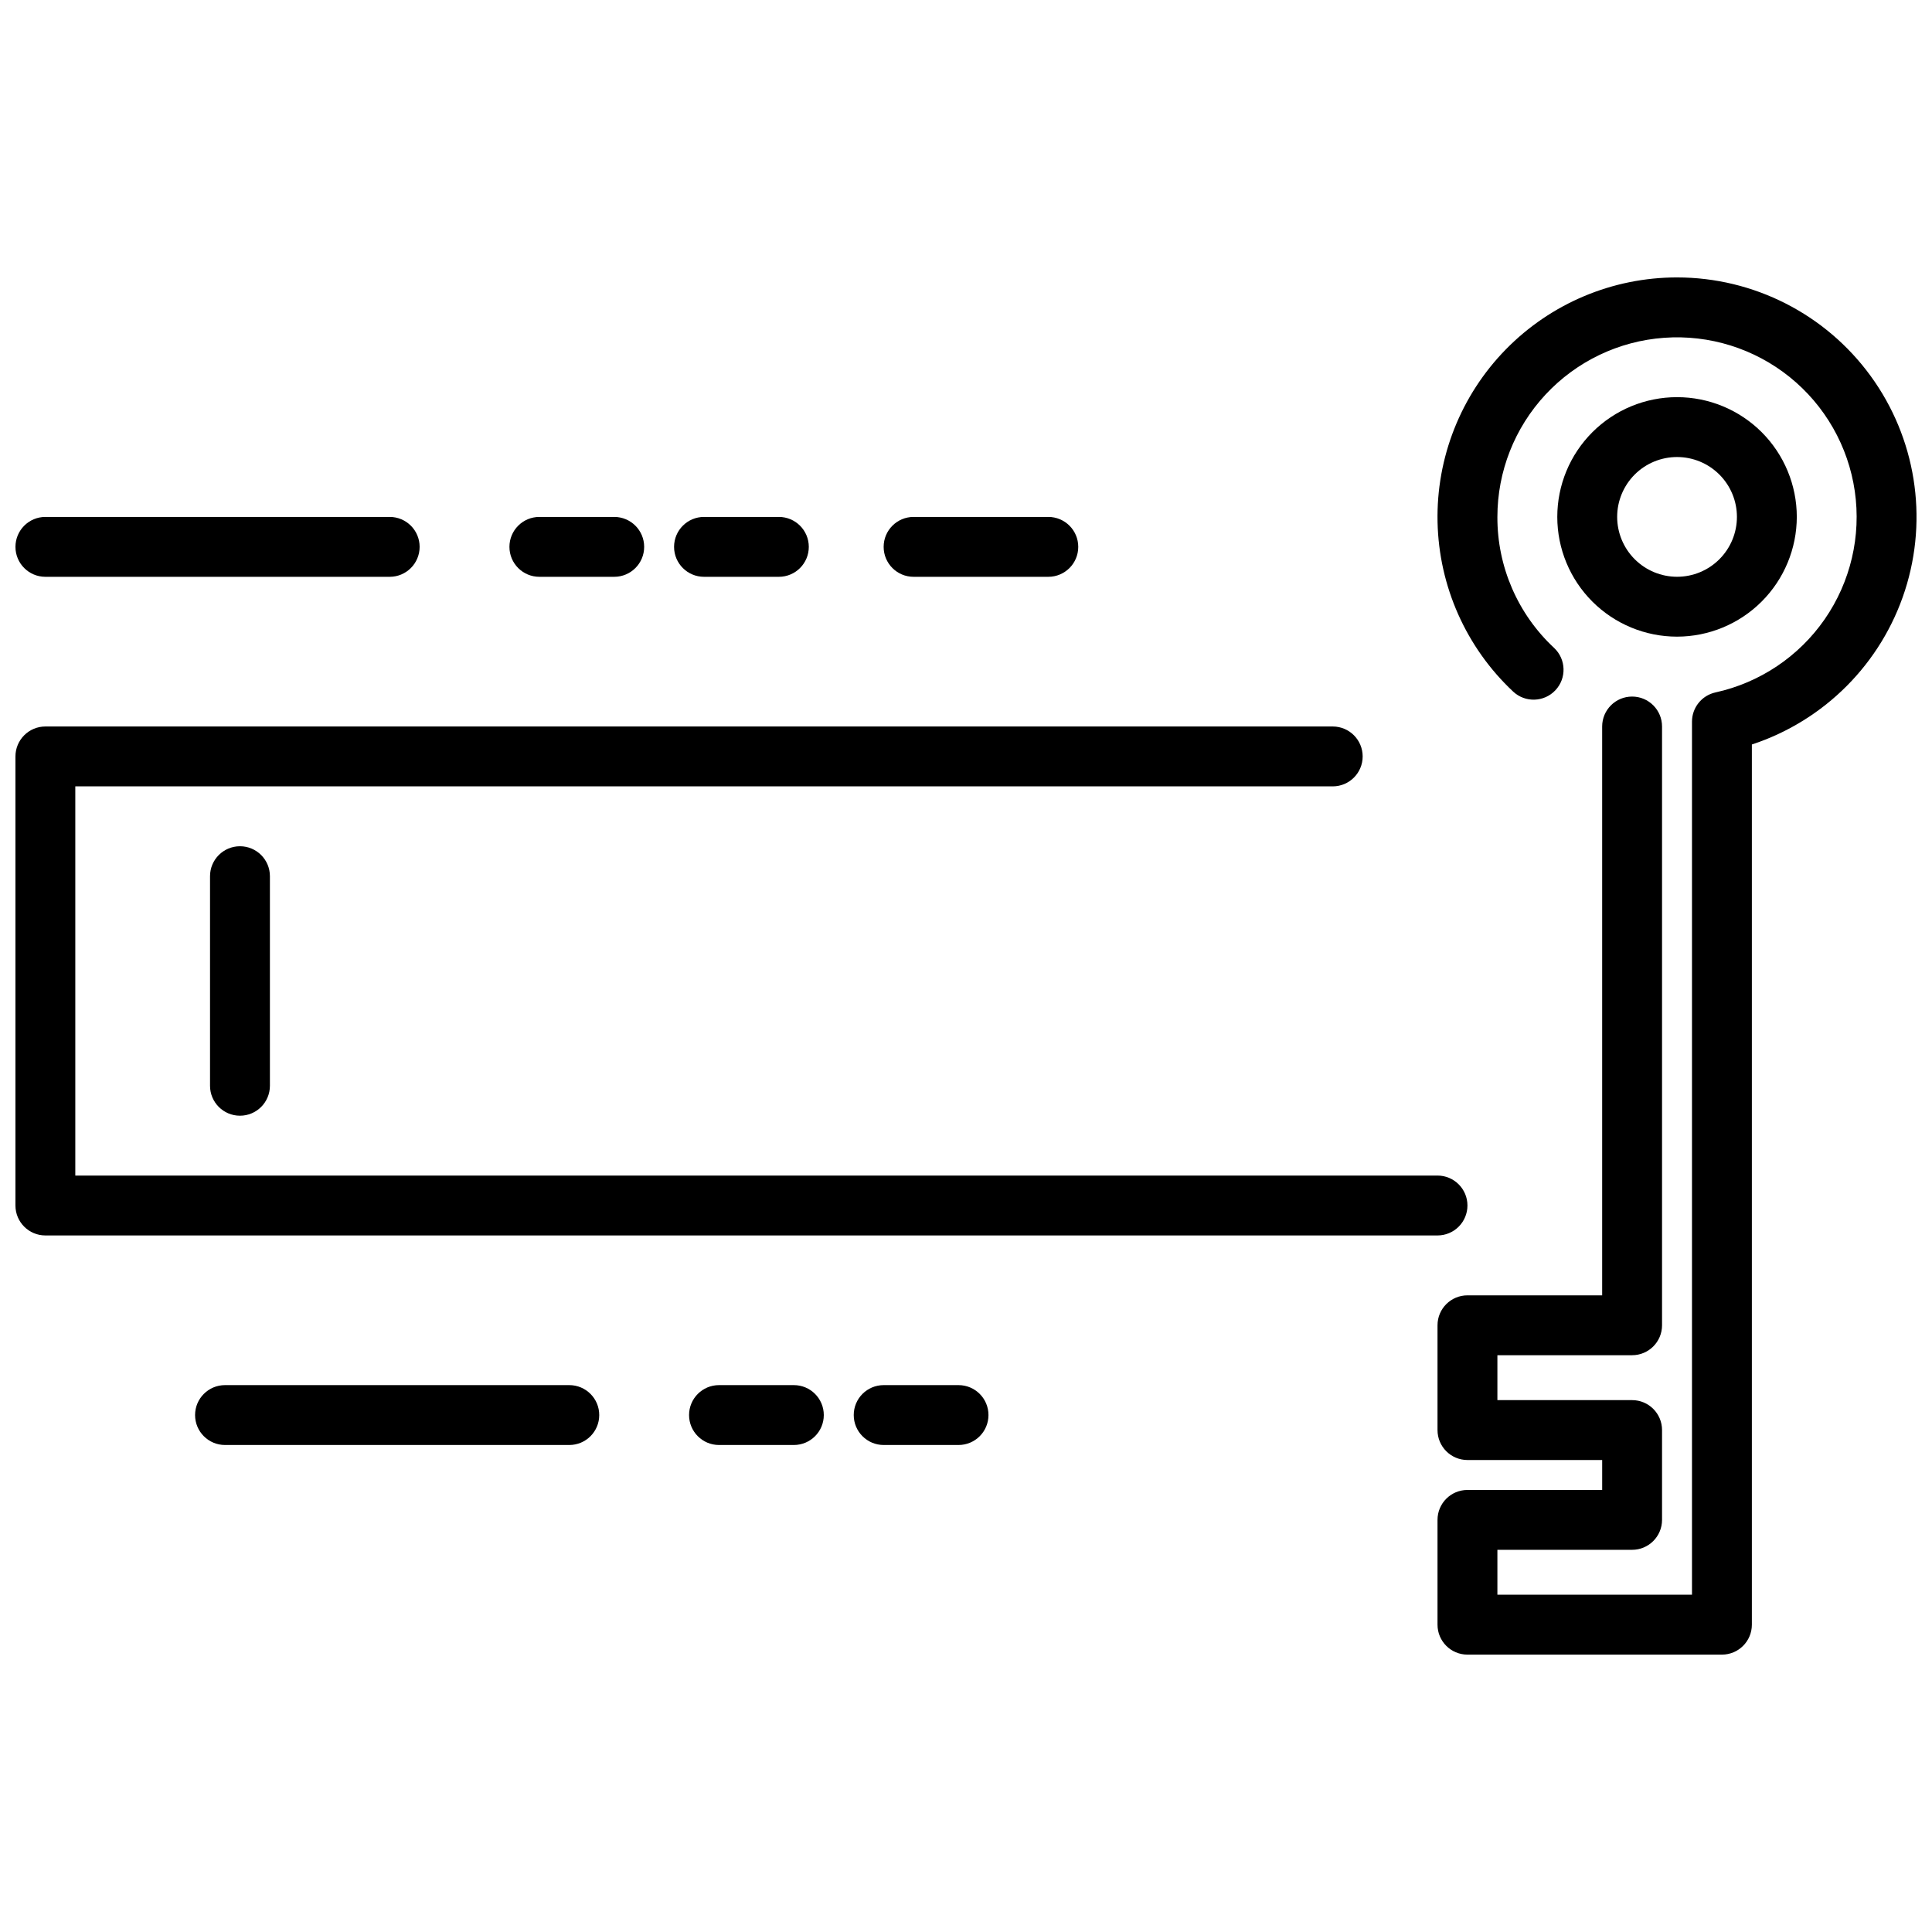 <?xml version="1.0" encoding="UTF-8"?>
<!-- Uploaded to: SVG Repo, www.svgrepo.com, Generator: SVG Repo Mixer Tools -->
<svg width="800px" height="800px" version="1.1" viewBox="144 144 512 512" xmlns="http://www.w3.org/2000/svg">
 <defs>
  <clipPath id="c">
   <path d="m524 217h127.9v366h-127.9z"/>
  </clipPath>
  <clipPath id="b">
   <path d="m148.09 336h384.91v136h-384.91z"/>
  </clipPath>
  <clipPath id="a">
   <path d="m148.09 280h107.91v17h-107.91z"/>
  </clipPath>
 </defs>
 <path d="m620.17 280.98c0-8.418-3.348-16.488-9.297-22.441-5.953-5.949-14.027-9.293-22.445-9.289-8.414 0-16.488 3.344-22.438 9.297-5.953 5.953-9.293 14.023-9.293 22.441 0 8.418 3.344 16.488 9.297 22.441 5.953 5.949 14.027 9.293 22.441 9.289 8.414-0.008 16.48-3.356 22.43-9.309 5.949-5.949 9.297-14.016 9.305-22.43zm-47.605 0c0-4.207 1.676-8.242 4.648-11.219 2.977-2.977 7.012-4.644 11.223-4.644 4.207 0 8.242 1.672 11.219 4.648 2.977 2.973 4.648 7.008 4.648 11.219 0 4.207-1.672 8.242-4.648 11.219-2.973 2.977-7.008 4.648-11.219 4.648-4.207-0.004-8.242-1.676-11.219-4.652-2.977-2.977-4.648-7.012-4.652-11.219z"/>
 <g clip-path="url(#c)">
  <path d="m588.43 217.52c-17.066-0.004-33.414 6.867-45.359 19.062-11.941 12.191-18.469 28.684-18.105 45.746 0.359 17.062 7.578 33.266 20.023 44.941 3.191 3 8.215 2.844 11.215-0.352 3-3.191 2.844-8.215-0.352-11.215-9.633-8.969-15.082-21.555-15.027-34.715 0-12.031 4.559-23.617 12.758-32.422 8.199-8.809 19.426-14.184 31.426-15.047 12-0.867 23.883 2.848 33.258 10.387 9.375 7.543 15.547 18.355 17.273 30.262 1.727 11.906-1.121 24.027-7.965 33.922-6.848 9.891-17.188 16.828-28.938 19.406-3.644 0.797-6.242 4.023-6.242 7.754v231.37h-51.57v-11.902h35.699c4.383 0 7.934-3.551 7.934-7.934v-23.801c0-4.383-3.551-7.934-7.934-7.934h-35.699v-11.902h35.699c4.383 0 7.934-3.551 7.934-7.934v-158.68c0-4.383-3.551-7.934-7.934-7.934-4.379 0-7.934 3.551-7.934 7.934v150.75h-35.699c-4.383 0-7.934 3.551-7.934 7.934v27.77-0.004c0 4.383 3.551 7.938 7.934 7.938h35.703v7.934h-35.703c-4.383 0-7.934 3.551-7.934 7.934v27.77c0 4.379 3.551 7.934 7.934 7.934h67.441-0.004c4.383 0 7.934-3.555 7.934-7.934v-233.26c19.273-6.34 34.355-21.516 40.578-40.828s2.84-40.438-9.105-56.84c-11.945-16.402-31.012-26.105-51.305-26.109z"/>
 </g>
 <g clip-path="url(#b)">
  <path d="m532.89 463.47c0-4.379-3.555-7.934-7.934-7.934h-361v-103.14h333.23c4.383 0 7.934-3.551 7.934-7.934 0-4.383-3.551-7.934-7.934-7.934h-341.16c-2.106 0-4.121 0.836-5.609 2.324-1.488 1.488-2.324 3.504-2.324 5.609v119.01c0 4.383 3.551 7.938 7.934 7.938h368.93c2.102 0 4.121-0.836 5.609-2.324 1.488-1.488 2.324-3.508 2.324-5.613z"/>
 </g>
 <path d="m199.66 376.2v55.539c0 4.383 3.551 7.934 7.934 7.934 4.383 0 7.934-3.551 7.934-7.934v-55.539c0-4.379-3.551-7.934-7.934-7.934-4.383 0-7.934 3.555-7.934 7.934z"/>
 <g clip-path="url(#a)">
  <path d="m156.03 296.86h91.242c4.379 0 7.934-3.551 7.934-7.934s-3.555-7.934-7.934-7.934h-91.242c-4.383 0-7.934 3.551-7.934 7.934s3.551 7.934 7.934 7.934z"/>
 </g>
 <path d="m286.94 296.86h19.836c4.383 0 7.934-3.551 7.934-7.934s-3.551-7.934-7.934-7.934h-19.836c-4.383 0-7.934 3.551-7.934 7.934s3.551 7.934 7.934 7.934z"/>
 <path d="m330.57 296.86h19.836c4.383 0 7.934-3.551 7.934-7.934s-3.551-7.934-7.934-7.934h-19.836c-4.379 0-7.934 3.551-7.934 7.934s3.555 7.934 7.934 7.934z"/>
 <path d="m386.11 296.86h35.703c4.383 0 7.934-3.551 7.934-7.934s-3.551-7.934-7.934-7.934h-35.703c-4.383 0-7.934 3.551-7.934 7.934s3.551 7.934 7.934 7.934z"/>
 <path d="m294.87 511.07h-91.238c-4.383 0-7.934 3.551-7.934 7.934 0 4.383 3.551 7.934 7.934 7.934h91.242-0.004c4.383 0 7.934-3.551 7.934-7.934 0-4.383-3.551-7.934-7.934-7.934z"/>
 <path d="m354.38 511.07h-19.836c-4.383 0-7.934 3.551-7.934 7.934 0 4.383 3.551 7.934 7.934 7.934h19.836c4.383 0 7.934-3.551 7.934-7.934 0-4.383-3.551-7.934-7.934-7.934z"/>
 <path d="m398.02 511.07h-19.836c-4.383 0-7.934 3.551-7.934 7.934 0 4.383 3.551 7.934 7.934 7.934h19.836c4.383 0 7.934-3.551 7.934-7.934 0-4.383-3.551-7.934-7.934-7.934z"/>
</svg>